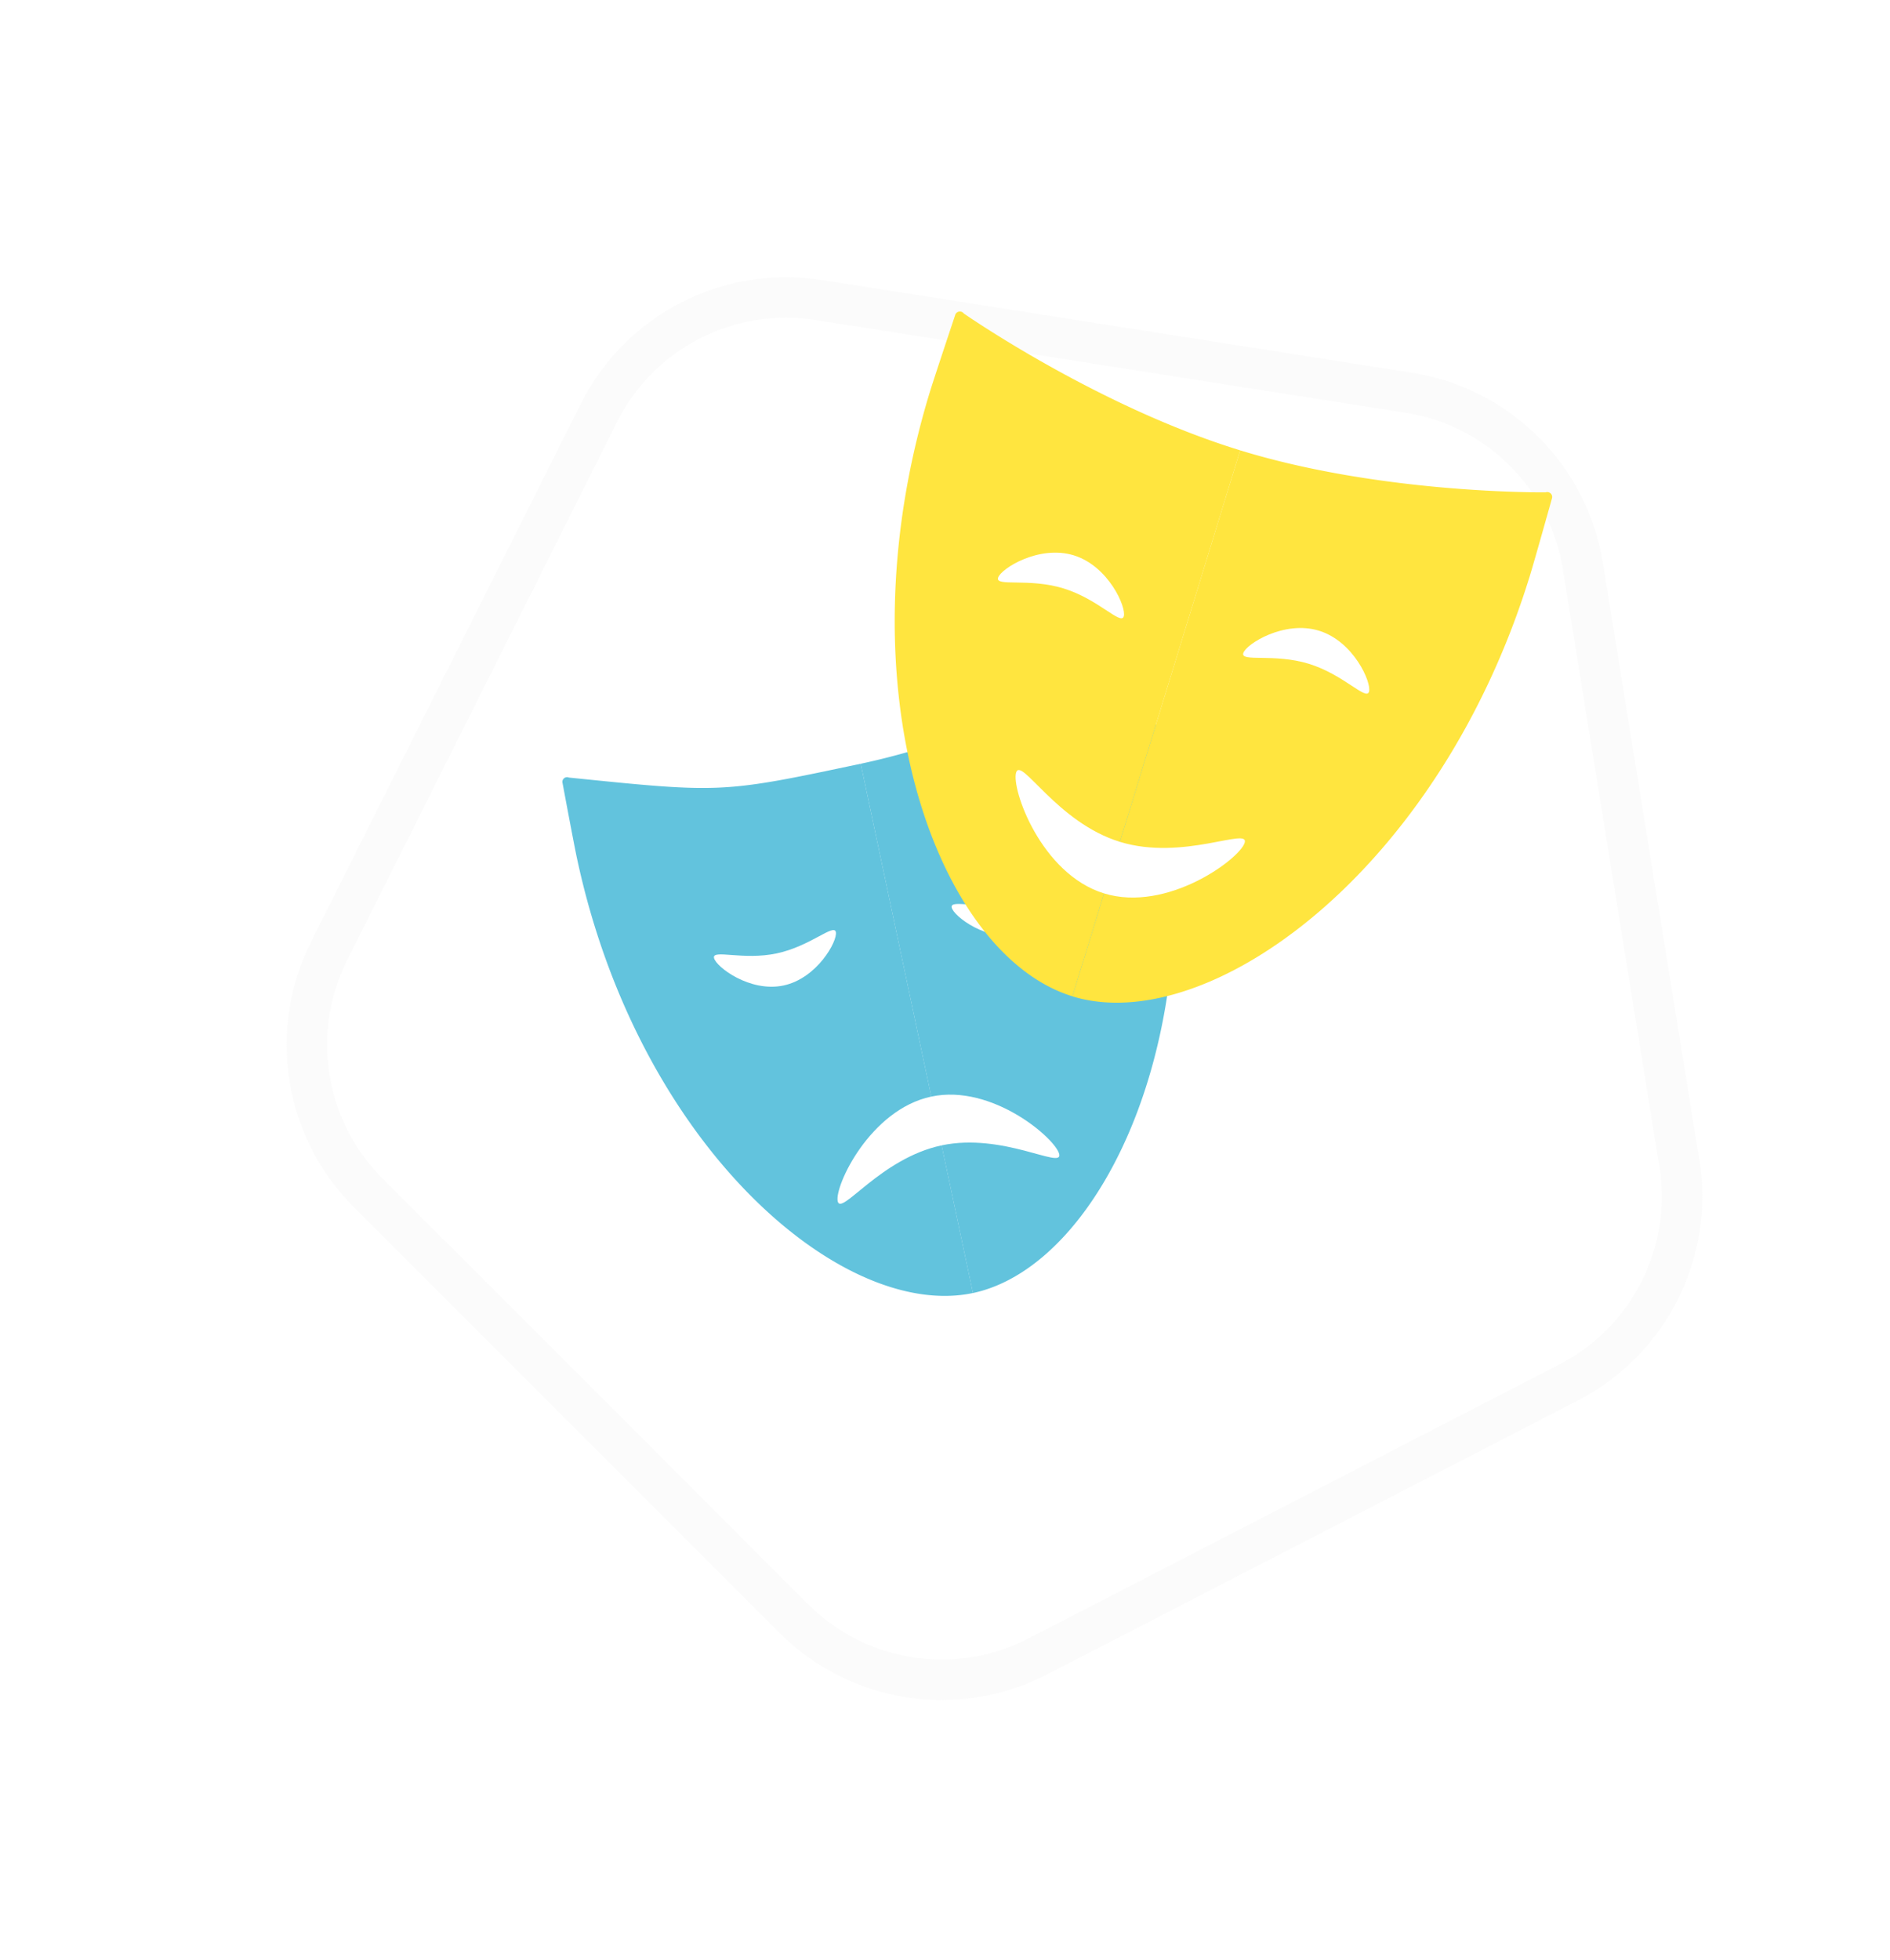 <?xml version="1.0" encoding="UTF-8"?> <svg xmlns="http://www.w3.org/2000/svg" xmlns:xlink="http://www.w3.org/1999/xlink" width="140.375" height="145.536" viewBox="0 0 140.375 145.536"> <defs> <filter id="a" x="0" y="0" width="140.375" height="145.536" filterUnits="userSpaceOnUse"> <feOffset dy="3"></feOffset> <feGaussianBlur stdDeviation="3" result="b"></feGaussianBlur> <feFlood flood-color="#4d4d4d"></feFlood> <feComposite operator="in" in2="b"></feComposite> <feComposite in="SourceGraphic"></feComposite> </filter> </defs> <g transform="translate(-989.232 -1038.834)"> <g transform="matrix(1, 0, 0, 1, 989.23, 1038.83)" filter="url(#a)"> <g transform="matrix(-0.16, -0.99, 0.99, -0.16, 26.57, 133.54)" fill="none" opacity="0.29"> <path d="M46.211,7.18a17,17,0,0,1,19.9,0L102.25,33.263a17,17,0,0,1,6.209,19.07L94.7,94.4A17,17,0,0,1,78.543,106.11H33.777A17,17,0,0,1,17.619,94.4L3.861,52.333a17,17,0,0,1,6.209-19.07Z" stroke="none"></path> <path d="M 56.16 6.965 C 53.2 6.965 50.367 7.88 47.967 9.613 L 11.825 35.696 C 9.402 37.445 7.631 39.872 6.706 42.714 C 5.781 45.556 5.783 48.56 6.712 51.401 L 20.471 93.463 C 21.394 96.286 23.154 98.701 25.559 100.445 C 27.964 102.188 30.806 103.11 33.777 103.11 L 78.543 103.11 C 81.514 103.11 84.356 102.188 86.761 100.445 C 89.166 98.701 90.926 96.286 91.849 93.463 L 105.608 51.401 C 106.537 48.56 106.539 45.556 105.614 42.714 C 104.688 39.872 102.918 37.445 100.494 35.696 L 64.353 9.613 C 61.953 7.88 59.12 6.965 56.16 6.965 M 56.16 3.965 C 59.649 3.965 63.139 5.037 66.108 7.18 L 102.25 33.263 C 108.248 37.592 110.759 45.303 108.459 52.333 L 94.701 94.395 C 92.415 101.384 85.895 106.11 78.543 106.11 L 33.777 106.11 C 26.424 106.11 19.905 101.384 17.619 94.395 L 3.861 52.333 C 1.561 45.303 4.072 37.592 10.07 33.263 L 46.211 7.18 C 49.181 5.037 52.671 3.965 56.16 3.965 Z" stroke="none" fill="#f1f1f1"></path> </g> </g> <g transform="translate(993 1016)"> <g transform="translate(38.006 45.968)"> <g transform="translate(0 25.608)"> <path d="M59.5,66.543c-10.344,2.195-10.346,2.181-21.67,1.027a.347.347,0,0,0-.475.412s.82,4.406,1.051,5.491c4.542,21.415,19.7,34.435,29.431,32.372Z" transform="translate(-37.346 -58.573)" fill="#62c3dd"></path> <path d="M57.118,67.4c10.3-2.186,20.222-7.858,20.222-7.858a.347.347,0,0,1,.6.184s1.039,4.359,1.269,5.444c4.542,21.416-4.026,39.469-13.755,41.533Z" transform="translate(-34.967 -59.429)" fill="#62c3dd"></path> <path d="M56.444,77.716c-.139-.657-1.894,1.053-4.394,1.584s-4.8-.322-4.656.337,2.663,2.576,5.162,2.045S56.583,78.375,56.444,77.716Z" transform="translate(-36.137 -57.246)" fill="#fff"></path> <path d="M63.153,76.293c-.139-.658,2.159.194,4.658-.336s4.253-2.241,4.393-1.584-1.389,3.436-3.889,3.967S63.292,76.952,63.153,76.293Z" transform="translate(-34.241 -57.649)" fill="#fff"></path> <path d="M72.051,92.9c.241,1.134-4.192-1.62-8.737-.658s-7.476,5.281-7.718,4.149,2.406-6.807,6.95-7.771S71.81,91.768,72.051,92.9Z" transform="translate(-35.152 -55.934)" fill="#fff"></path> </g> <g transform="translate(24.678 0)"> <path d="M85.032,46.878C74.4,43.612,64.505,36.717,64.505,36.717a.365.365,0,0,0-.648.137s-1.5,4.487-1.846,5.6c-6.788,22.093.528,41.881,10.562,44.965Z" transform="translate(-59.373 -36.572)" fill="#ffe53f"></path> <path d="M83.614,45.771c10.633,3.268,22.692,3.118,22.692,3.118a.365.365,0,0,1,.459.476s-1.276,4.555-1.62,5.674C98.356,77.132,81.192,89.4,71.156,86.317Z" transform="translate(-57.956 -35.465)" fill="#ffe53f"></path> <path d="M75.563,57.286c-.208.679-1.893-1.285-4.471-2.077s-5.074-.112-4.866-.792,3.043-2.458,5.621-1.666S75.771,56.606,75.563,57.286Z" transform="translate(-58.55 -34.649)" fill="#fff"></path> <path d="M82.483,59.413c-.208.678,2.288,0,4.867.791s4.263,2.756,4.47,2.077-1.137-3.742-3.715-4.534S82.693,58.733,82.483,59.413Z" transform="translate(-56.594 -34.048)" fill="#fff"></path> <path d="M84.4,72.363c.369-1.2-4.58,1.371-9.267-.071s-7.339-6.343-7.707-5.146,1.843,7.534,6.531,8.975S84.034,73.562,84.4,72.363Z" transform="translate(-58.409 -32.915)" fill="#fff"></path> </g> </g> </g> </g> </svg> 